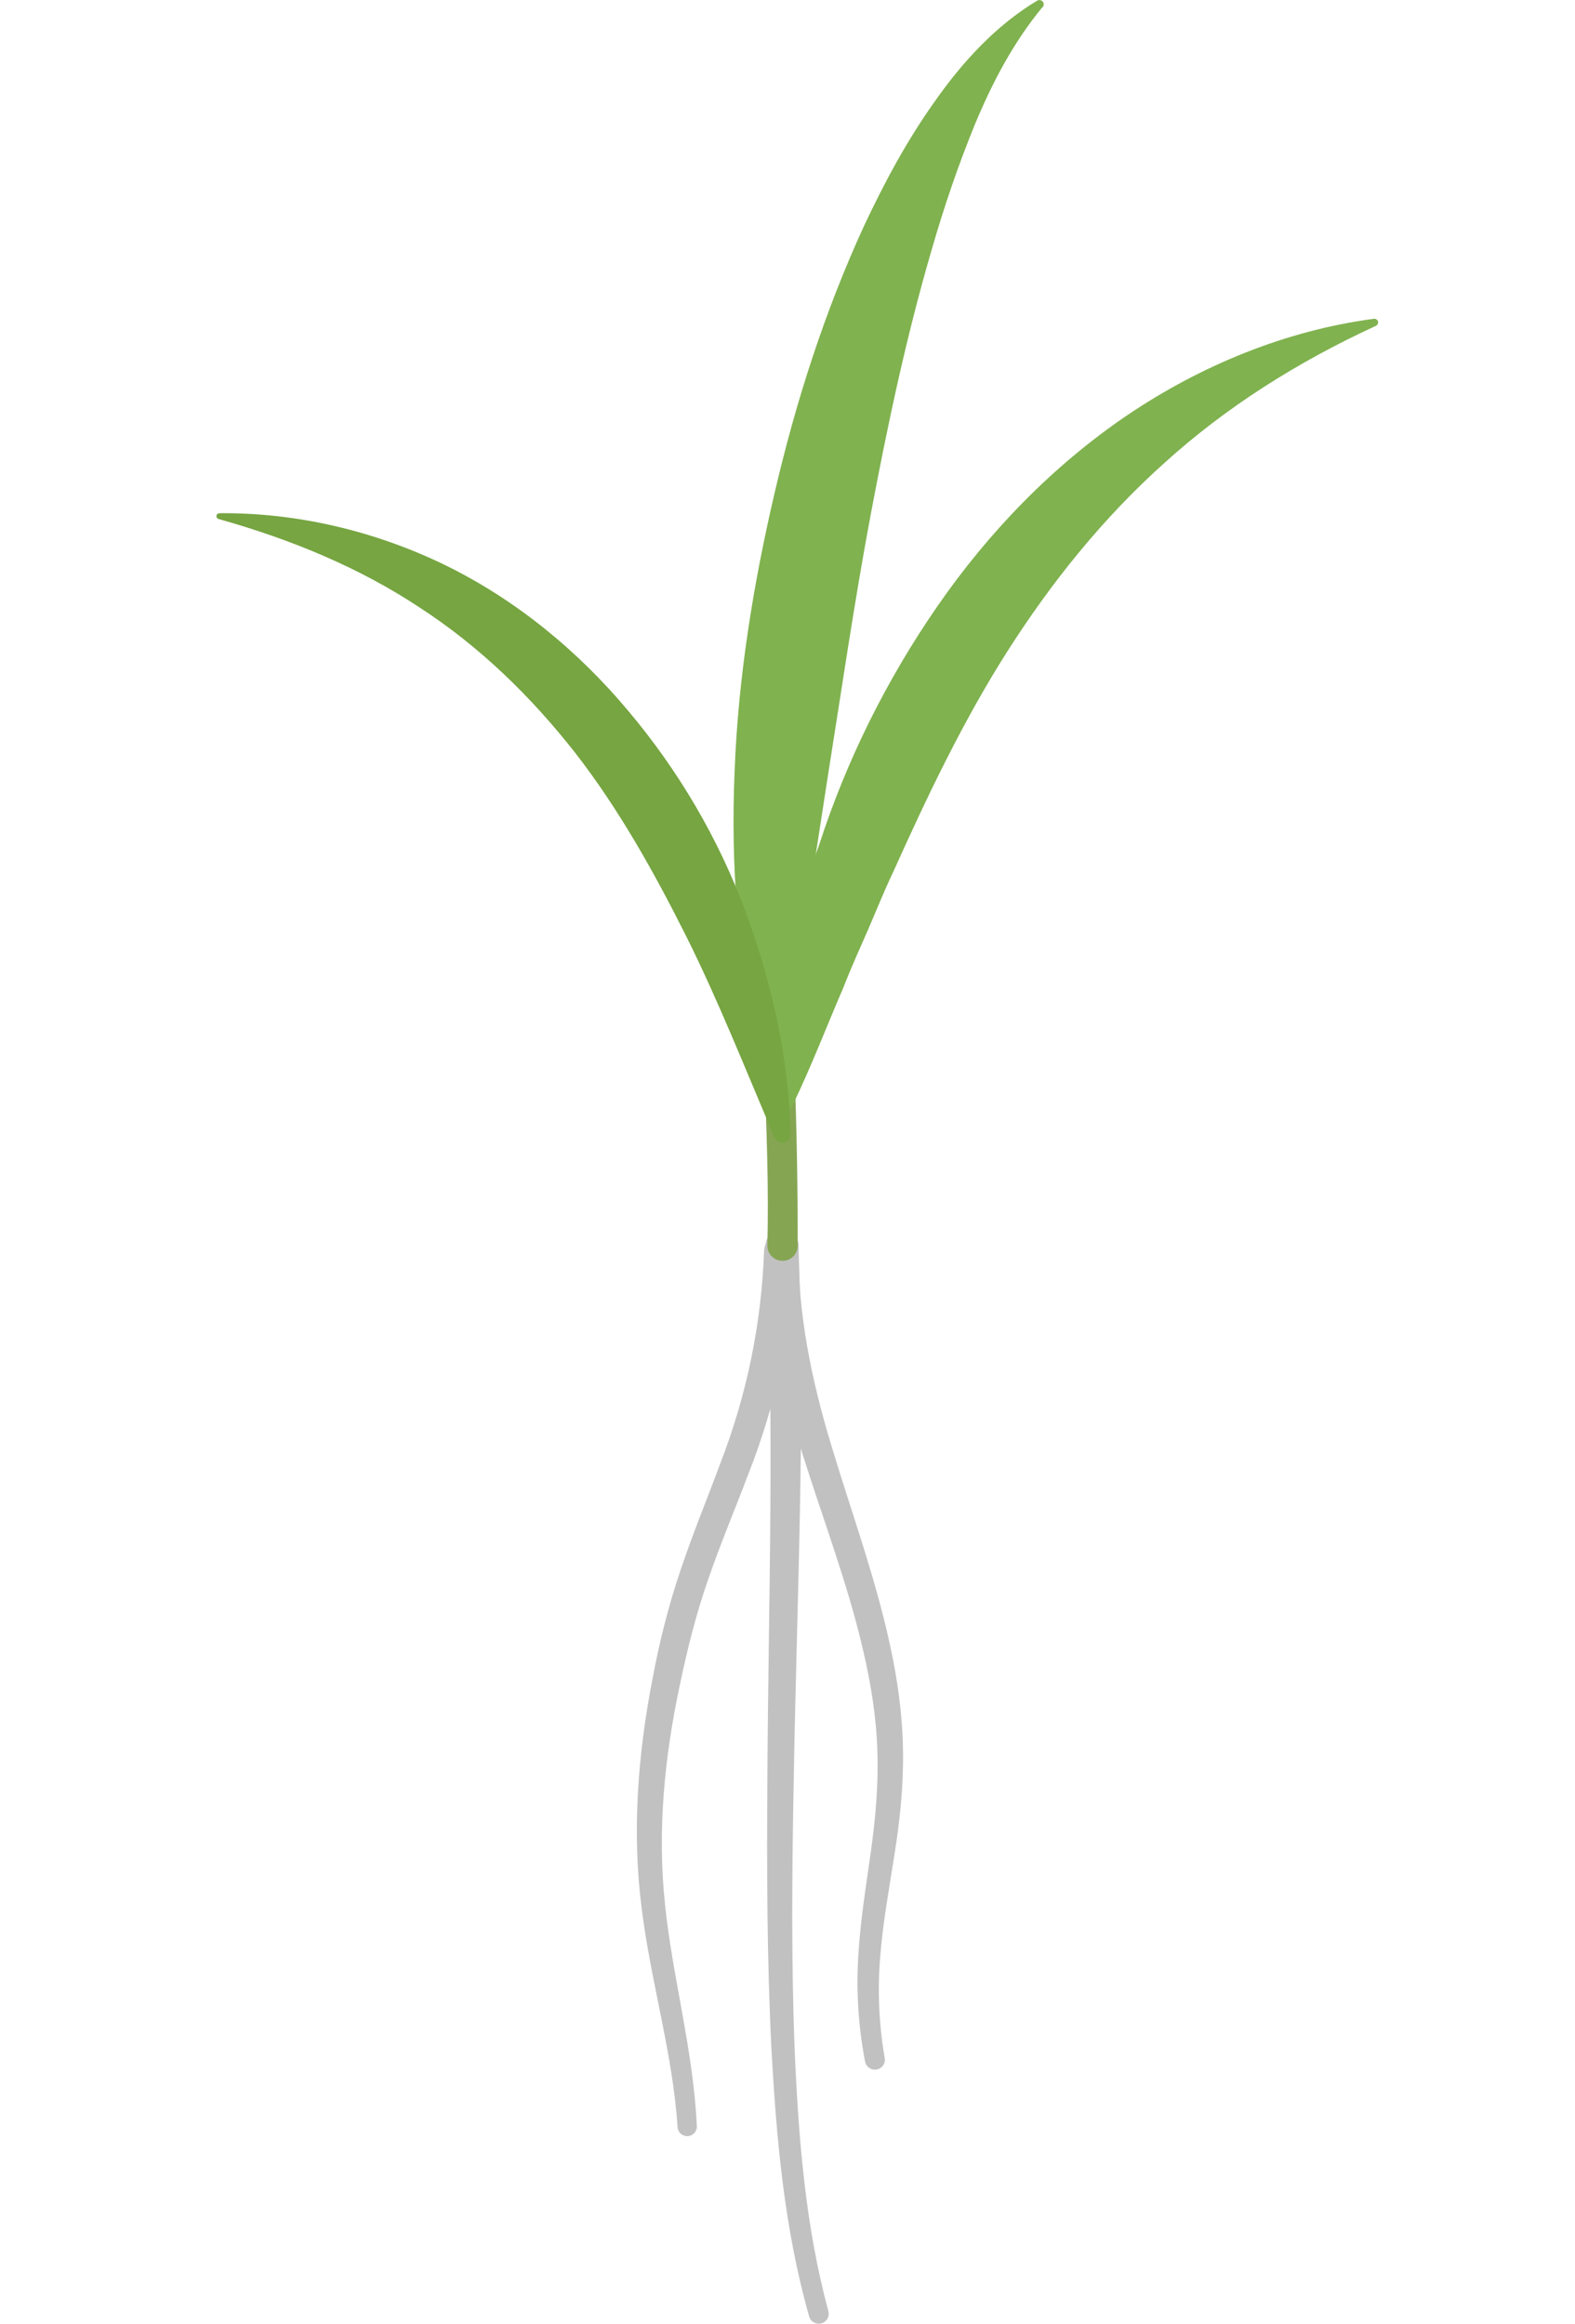 <?xml version="1.0" encoding="UTF-8"?>
<svg xmlns="http://www.w3.org/2000/svg" width="80" height="118" viewBox="0 0 80 118" fill="none">
  <g clip-path="url(#clip0_912_10841)">
    <path d="M40.553 63.222C40.918 72.341 40.467 81.405 40.315 90.459C40.229 94.986 40.188 99.507 40.361 104.019C40.553 108.516 40.903 113.043 42.074 117.35V117.37C42.15 117.635 41.993 117.91 41.719 117.985C41.451 118.055 41.172 117.9 41.101 117.635C39.834 113.183 39.438 108.611 39.185 104.069C38.957 99.522 38.947 94.981 38.977 90.444C39.023 81.375 39.362 72.306 38.896 63.302C38.87 62.842 39.225 62.458 39.687 62.433C40.148 62.408 40.538 62.757 40.559 63.212V63.222H40.553Z" fill="#C1C1C1"></path>
    <path d="M40.559 63.267C40.519 66.68 41.214 70.062 42.222 73.385C43.221 76.718 44.453 80.051 45.208 83.543C45.588 85.277 45.842 87.086 45.867 88.885C45.897 90.689 45.705 92.482 45.426 94.226C45.152 95.97 44.838 97.684 44.706 99.398C44.569 101.111 44.645 102.825 44.939 104.514C44.985 104.789 44.802 105.044 44.524 105.094C44.25 105.139 43.991 104.959 43.941 104.694C43.601 102.93 43.484 101.116 43.596 99.328C43.697 97.539 43.991 95.785 44.23 94.056C44.473 92.332 44.625 90.618 44.564 88.915C44.514 87.206 44.24 85.527 43.849 83.838C43.074 80.47 41.822 77.203 40.757 73.82C39.683 70.447 38.892 66.885 38.887 63.257C38.887 62.802 39.257 62.438 39.718 62.433C40.179 62.433 40.549 62.797 40.554 63.252V63.262L40.559 63.267Z" fill="#C1C1C1"></path>
    <path d="M40.413 63.572C40.255 67.429 39.414 71.312 38 74.884C37.32 76.678 36.585 78.417 35.977 80.186C35.359 81.949 34.913 83.743 34.527 85.587C33.747 89.249 33.382 92.987 33.777 96.694C34.152 100.392 35.217 104.104 35.394 107.962V107.972C35.409 108.237 35.196 108.466 34.928 108.476C34.659 108.486 34.431 108.287 34.416 108.022C34.177 104.284 33.052 100.662 32.581 96.819C32.099 92.982 32.403 89.075 33.133 85.312C33.478 83.433 33.954 81.54 34.573 79.716C35.186 77.887 35.916 76.123 36.57 74.359C37.929 70.857 38.679 67.229 38.811 63.502C38.826 63.062 39.201 62.722 39.642 62.737C40.088 62.752 40.433 63.122 40.418 63.557V63.567L40.413 63.572Z" fill="#C1C1C1"></path>
    <path d="M38.978 63.247C39.049 60.334 38.942 57.411 38.821 54.488L38.714 52.294C38.673 51.565 38.562 50.836 38.511 50.106C38.425 48.642 38.374 47.173 38.41 45.704C38.42 45.289 38.77 44.959 39.196 44.969C39.581 44.98 39.89 45.269 39.936 45.634C40.108 47.093 40.209 48.557 40.265 50.021C40.285 50.755 40.245 51.49 40.27 52.224L40.356 54.428C40.473 57.366 40.519 60.314 40.519 63.267C40.519 63.687 40.174 64.026 39.748 64.026C39.322 64.026 38.978 63.687 38.978 63.267C38.978 63.267 38.978 63.252 38.978 63.247Z" fill="#85A553"></path>
    <path d="M52.947 0.365C51.462 2.169 50.413 4.177 49.536 6.276C48.674 8.374 47.944 10.528 47.315 12.711C46.038 17.078 45.09 21.555 44.243 26.042C43.397 30.534 42.743 35.061 42.023 39.583C41.319 44.12 40.634 48.627 39.97 53.274C39.925 53.614 39.615 53.843 39.276 53.798C39.038 53.764 38.845 53.599 38.779 53.384C38.024 51.07 37.679 48.677 37.451 46.294C37.243 43.905 37.213 41.517 37.314 39.144C37.496 34.382 38.262 29.675 39.342 25.043C40.421 20.406 41.881 15.834 43.894 11.457C44.918 9.279 46.063 7.135 47.483 5.147C48.872 3.163 50.585 1.289 52.679 0.035C52.785 -0.03 52.922 0.005 52.983 0.11C53.033 0.19 53.023 0.29 52.968 0.36V0.37L52.947 0.365Z" fill="#80B24F"></path>
    <path d="M69.892 16.544C65.877 18.393 62.253 20.691 59.145 23.509C56.023 26.307 53.402 29.57 51.161 33.088C48.921 36.61 47.111 40.408 45.373 44.27C44.916 45.229 44.521 46.214 44.1 47.193C43.669 48.172 43.228 49.147 42.838 50.151C41.981 52.13 41.216 54.148 40.248 56.147L40.237 56.167C40.116 56.422 39.807 56.527 39.548 56.407C39.355 56.317 39.249 56.127 39.254 55.932C39.33 53.714 39.548 51.505 39.979 49.327L40.283 47.688C40.405 47.143 40.552 46.608 40.684 46.069C40.968 44.995 41.231 43.91 41.621 42.861C43 38.614 45.023 34.532 47.608 30.794C50.188 27.057 53.428 23.689 57.219 21.111C61.011 18.543 65.345 16.774 69.786 16.189C69.887 16.174 69.983 16.249 69.999 16.349C70.009 16.429 69.963 16.509 69.892 16.544Z" fill="#80B24F"></path>
    <path d="M11.151 26.062C15.034 26.027 18.993 26.942 22.587 28.686C26.186 30.439 29.359 33.048 31.909 36.096C34.474 39.139 36.497 42.596 37.855 46.259C39.209 49.916 40.065 53.734 40.157 57.596C40.162 57.826 39.979 58.016 39.746 58.021C39.569 58.021 39.411 57.916 39.346 57.766C37.84 54.253 36.486 50.806 34.844 47.523C33.202 44.25 31.427 41.077 29.212 38.224C26.987 35.391 24.386 32.843 21.32 30.854C18.273 28.835 14.811 27.396 11.105 26.357C11.024 26.332 10.973 26.252 10.999 26.172C11.019 26.107 11.08 26.062 11.146 26.062H11.151Z" fill="#76A541"></path>
  </g>
  <defs>
    <clipPath id="clip0_912_10841">
      <rect width="59" height="118" fill="white" transform="translate(11)"></rect>
    </clipPath>
  </defs>
</svg>

